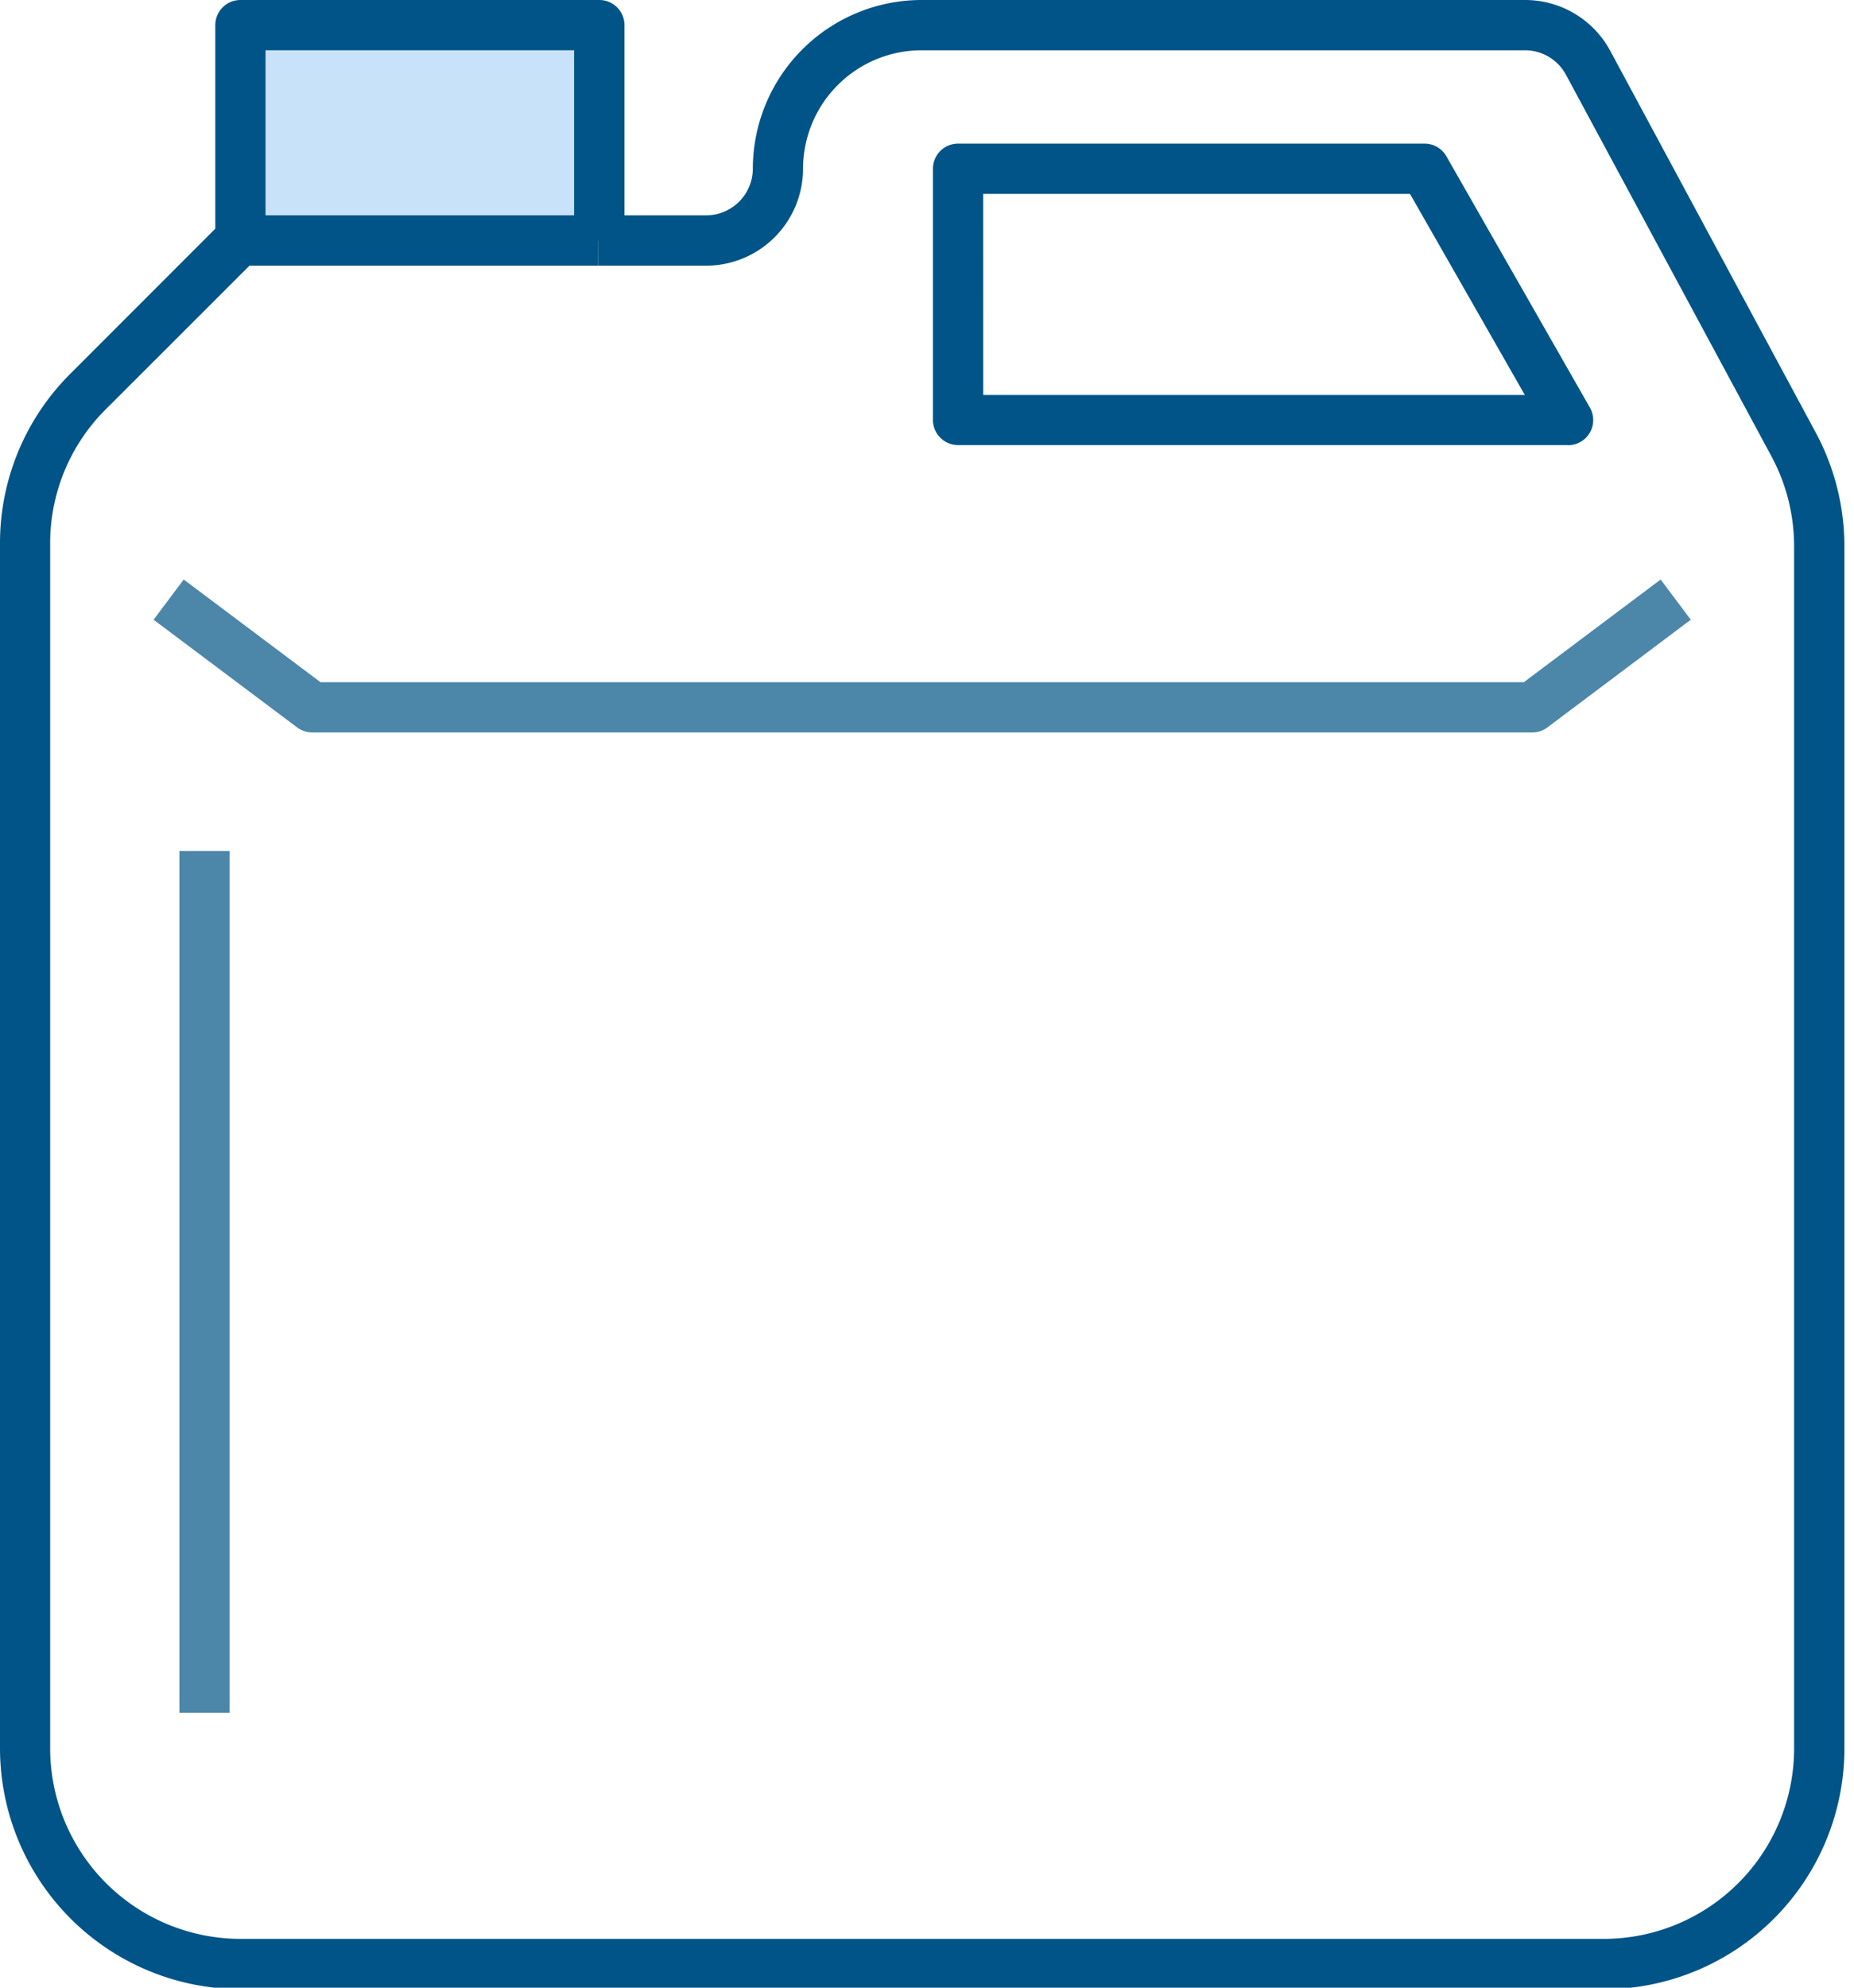 <svg id="Group_186" data-name="Group 186" xmlns="http://www.w3.org/2000/svg" xmlns:xlink="http://www.w3.org/1999/xlink" width="56" height="60" viewBox="0 0 56 60">
  <defs>
    <clipPath id="clip-path">
      <rect id="Rectangle_313" data-name="Rectangle 313" width="56" height="60" fill="#005487"/>
    </clipPath>
  </defs>
  <path id="Path_172" data-name="Path 172" d="M44.338,3.5V10H33.5V3.5Z" transform="translate(-26.238 -2.741)" fill="#c7e2f9"/>
  <g id="Group_185" data-name="Group 185">
    <g id="Group_184" data-name="Group 184" clip-path="url(#clip-path)">
      <path id="Path_173" data-name="Path 173" d="M41.564,8.02H30.759A.759.759,0,0,1,30,7.262V.759A.759.759,0,0,1,30.759,0H41.6a.759.759,0,0,1,.759.759v6.5h-.791ZM31.517,6.5h9.321V1.517H31.517Z" transform="translate(-23.497)" fill="#005487"/>
      <path id="Path_174" data-name="Path 174" d="M149.184,29.1H130.759a.759.759,0,0,1-.759-.759V20.759a.759.759,0,0,1,.759-.759h14.09a.759.759,0,0,1,.659.382l4.335,7.587a.759.759,0,0,1-.659,1.135m-17.666-1.517h16.359l-3.468-6.069H131.517Z" transform="translate(-101.82 -15.665)" fill="#005487"/>
      <path id="Path_175" data-name="Path 175" d="M48.447,60.044H7.273A7.275,7.275,0,0,1,0,52.783V16.409a7.211,7.211,0,0,1,2.13-5.132L6.682,6.725,7.755,7.8,3.2,12.35a5.7,5.7,0,0,0-1.685,4.059V52.783a5.756,5.756,0,0,0,5.755,5.744H48.447a5.751,5.751,0,0,0,5.744-5.744v-36.3a5.736,5.736,0,0,0-.689-2.717L47.3,2.257a1.405,1.405,0,0,0-1.24-.739H27.833a3.581,3.581,0,0,0-3.577,3.577A2.93,2.93,0,0,1,21.33,8.02H18.067V6.5H21.33a1.411,1.411,0,0,0,1.409-1.409A5.1,5.1,0,0,1,27.833,0h18.23a2.921,2.921,0,0,1,2.576,1.537l6.2,11.51a7.256,7.256,0,0,1,.871,3.438v36.3a7.27,7.27,0,0,1-7.262,7.262" fill="#005487"/>
      <path id="Path_176" data-name="Path 176" d="M63.041,85.317H26.191a.759.759,0,0,1-.455-.152L21.4,81.914l.91-1.214,4.133,3.1H62.788l4.133-3.1.91,1.214L63.5,85.165a.759.759,0,0,1-.455.152" transform="translate(-16.761 -63.207)" fill="#4c87aa"/>
      <rect id="Rectangle_312" data-name="Rectangle 312" width="1.517" height="26.012" transform="translate(5.419 25.687)" fill="#4c87aa"/>
    </g>
  </g>
</svg>
